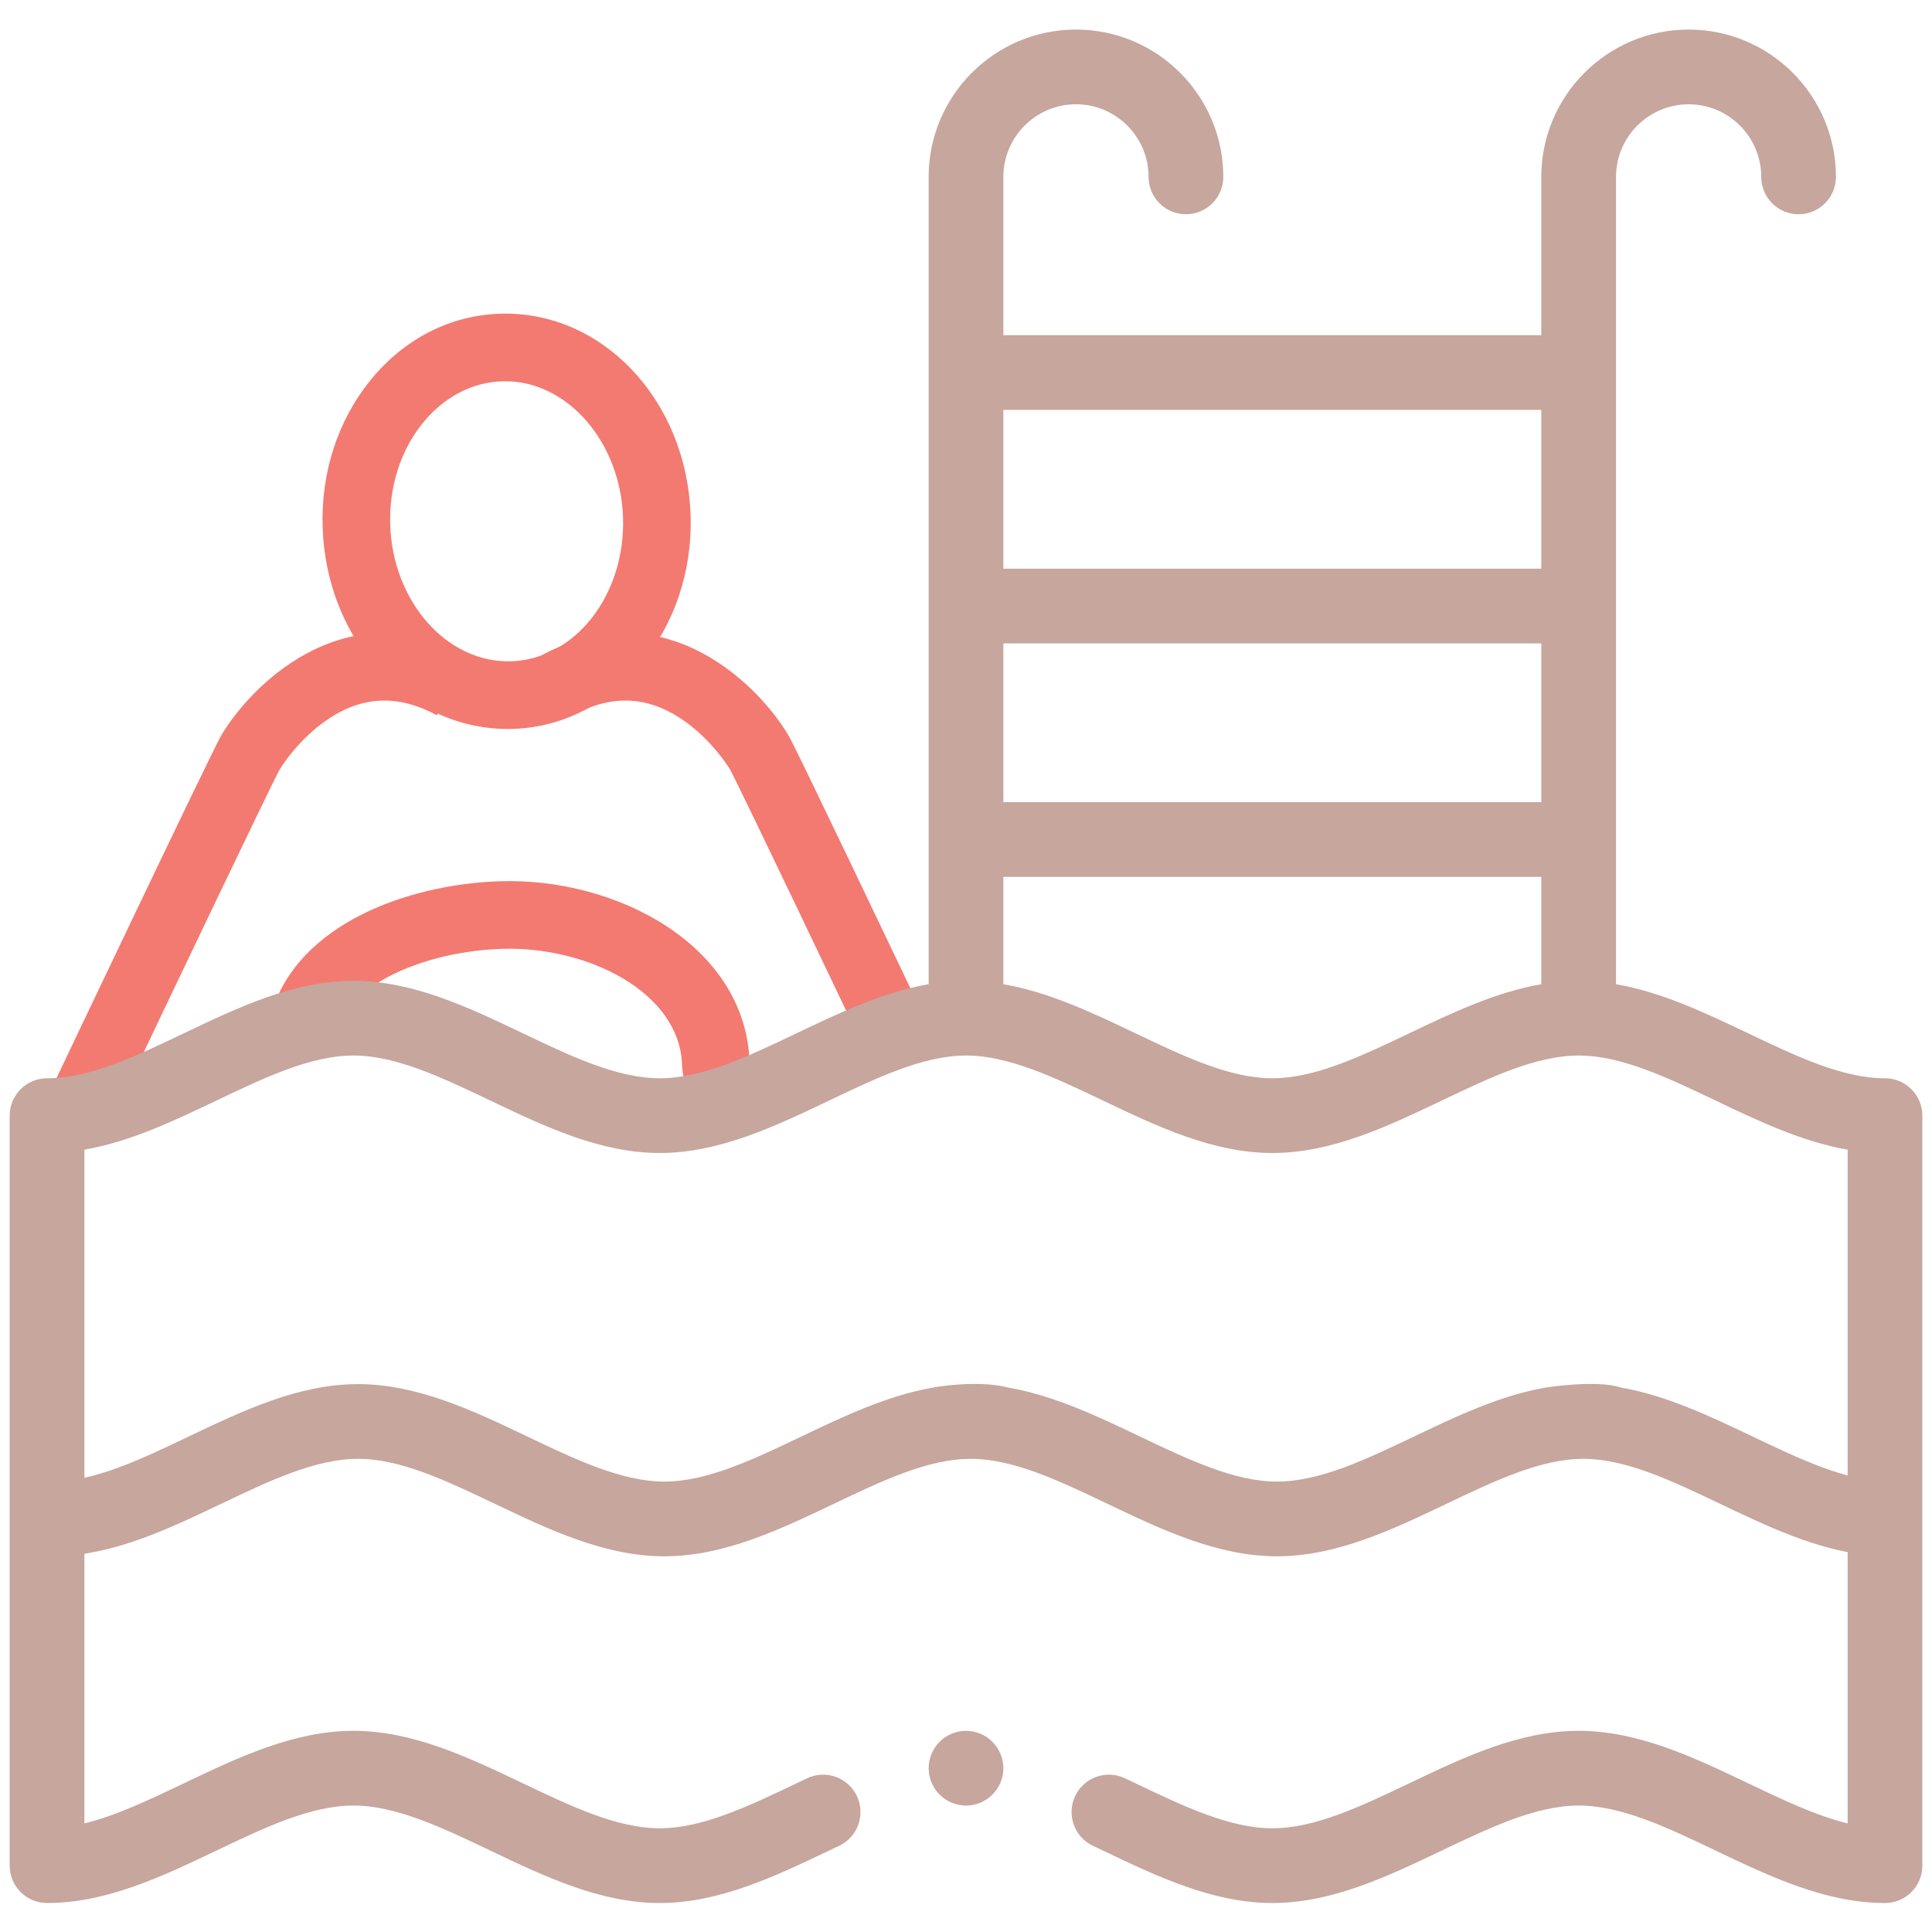 <?xml version="1.0" encoding="utf-8"?>
<!-- Generator: Adobe Illustrator 16.0.0, SVG Export Plug-In . SVG Version: 6.00 Build 0)  -->
<!DOCTYPE svg PUBLIC "-//W3C//DTD SVG 1.1//EN" "http://www.w3.org/Graphics/SVG/1.1/DTD/svg11.dtd">
<svg version="1.1" id="Capa_1" xmlns="http://www.w3.org/2000/svg" xmlns:xlink="http://www.w3.org/1999/xlink" x="0px" y="0px"
	 width="200px" height="200px" viewBox="2134.077 0 200 200" enable-background="new 2134.077 0 200 200" xml:space="preserve">
<path fill="#F37A71" d="M2213.013,116.964l-6.773-1.767c-0.064,0.249-0.051,0.408-0.051,0.41c-0.028-0.296-0.337-1.1-0.54-1.631
	c-0.434-1.13-0.925-2.411-0.967-3.745c-0.241-7.531-9.806-12.283-18.623-12.009c-7.289,0.233-15.505,3.219-17.104,8.478
	l-6.697-2.037c2.691-8.848,13.781-13.124,23.579-13.437c12.122-0.392,25.455,6.683,25.842,18.781
	c0.031,0.223,0.317,0.97,0.507,1.464C2212.784,113.035,2213.53,114.981,2213.013,116.964z"/>
<path fill="#F37A71" d="M2145.126,116.968l-6.322-3.006c2.849-5.99,17.108-35.959,18.122-37.733
	c2.702-4.73,12.59-15.446,25.706-8.341l-3.334,6.155c-3.899-2.112-7.515-2.023-11.058,0.268c-3.326,2.151-5.219,5.359-5.236,5.391
	C2162.197,81.155,2151.87,102.786,2145.126,116.968z"/>
<path fill="#F37A71" d="M2223.418,108.282c-11.637-24.414-13.49-28.127-13.748-28.591c-0.012-0.022-1.904-3.23-5.23-5.381
	c-3.544-2.29-7.161-2.38-11.058-0.268l-3.334-6.155c13.116-7.104,23.004,3.612,25.706,8.341c0.21,0.369,0.85,1.488,13.982,29.042
	L2223.418,108.282z"/>
<g>
	<path fill="#C6A69D" d="M2329.21,111.624c-4.409,0-9.16-2.268-14.191-4.668c-4.399-2.1-8.92-4.25-13.652-5.071V18.312
		c0-4.145,3.371-7.517,7.517-7.517c4.143,0,7.515,3.372,7.515,7.517c0,2.135,1.732,3.867,3.868,3.867
		c2.137,0,3.866-1.732,3.866-3.867c0-8.409-6.841-15.251-15.249-15.251c-8.409,0-15.252,6.842-15.252,15.251v16.387h-55.687V18.312
		c0-4.145,3.371-7.517,7.517-7.517c4.144,0,7.516,3.372,7.516,7.517c0,2.135,1.73,3.867,3.867,3.867
		c2.136,0,3.867-1.732,3.867-3.867c0-8.409-6.841-15.251-15.25-15.251c-8.41,0-15.251,6.842-15.251,15.251v83.572
		c-4.732,0.82-9.252,2.971-13.655,5.071c-5.027,2.4-9.779,4.668-14.188,4.668c-4.41,0-9.16-2.268-14.189-4.668
		c-5.586-2.666-11.361-5.421-17.522-5.421c-6.159,0-11.935,2.755-17.521,5.421c-5.029,2.4-9.78,4.668-14.189,4.668
		c-2.136,0-3.867,1.73-3.867,3.867v77.642c0,2.135,1.731,3.868,3.867,3.868c6.16,0,11.935-2.757,17.522-5.423
		c5.028-2.4,9.779-4.668,14.188-4.668c4.411,0,9.161,2.268,14.19,4.668c5.586,2.667,11.36,5.423,17.521,5.423
		c6.16,0,11.936-2.757,17.52-5.423l1.059-0.503c1.93-0.917,2.75-3.224,1.833-5.153c-0.915-1.929-3.222-2.749-5.151-1.834
		l-1.071,0.511c-5.027,2.4-9.779,4.667-14.188,4.667c-4.41,0-9.16-2.268-14.189-4.668c-5.586-2.665-11.361-5.422-17.522-5.422
		c-6.159,0-11.935,2.757-17.521,5.423c-3.591,1.713-7.038,3.358-10.323,4.161v-69.745c4.733-0.82,9.253-2.978,13.656-5.077
		c5.028-2.4,9.779-4.668,14.188-4.668c4.411,0,9.161,2.268,14.19,4.668c5.586,2.665,11.36,5.421,17.521,5.421
		c6.16,0,11.936-2.756,17.52-5.421c5.031-2.4,9.782-4.668,14.191-4.668s9.16,2.268,14.189,4.668
		c5.584,2.665,11.361,5.421,17.521,5.421c6.161,0,11.936-2.756,17.522-5.421c5.029-2.4,9.779-4.668,14.189-4.668
		c4.409,0,9.16,2.268,14.188,4.668c4.403,2.1,8.923,4.257,13.655,5.077v69.745c-3.284-0.802-6.731-2.448-10.324-4.162
		c-5.584-2.665-11.359-5.422-17.52-5.422c-6.161,0-11.937,2.757-17.521,5.423c-5.029,2.4-9.779,4.667-14.19,4.667
		c-4.408,0-9.16-2.266-14.188-4.667l-1.072-0.511c-1.928-0.917-4.235-0.095-5.15,1.834c-0.917,1.929-0.097,4.236,1.832,5.153
		l1.059,0.503c5.585,2.667,11.36,5.423,17.52,5.423c6.161,0,11.936-2.757,17.522-5.423c5.029-2.4,9.779-4.668,14.189-4.668
		c4.409,0,9.16,2.268,14.188,4.668c5.587,2.667,11.362,5.423,17.522,5.423c2.136,0,3.867-1.733,3.867-3.868V115.49
		C2333.077,113.355,2331.346,111.624,2329.21,111.624z M2237.944,42.434h55.687v16.437h-55.687V42.434z M2237.944,66.605h55.687
		v16.436h-55.687V66.605z M2279.978,106.957c-5.029,2.4-9.779,4.667-14.19,4.667c-4.408,0-9.16-2.267-14.188-4.667
		c-4.403-2.101-8.923-4.252-13.655-5.072V90.775h55.687v11.109C2288.898,102.705,2284.379,104.855,2279.978,106.957z"/>
	<path fill="#C6A69D" d="M2234.077,179.176c-2.13,0-3.867,1.738-3.867,3.868s1.737,3.867,3.867,3.867s3.867-1.737,3.867-3.867
		S2236.207,179.176,2234.077,179.176z"/>
</g>
<path fill="#C6A69D" d="M2143.293,160.763c4.733-0.82,9.253-2.978,13.656-5.077c5.028-2.4,9.779-4.668,14.188-4.668
	c4.411,0,9.161,2.268,14.19,4.668c5.586,2.665,11.36,5.421,17.521,5.421c6.16,0,11.936-2.756,17.52-5.421
	c5.031-2.4,9.782-4.668,14.191-4.668s9.16,2.268,14.189,4.668c5.584,2.665,11.361,5.421,17.521,5.421
	c6.161,0,11.936-2.756,17.522-5.421c5.029-2.4,9.779-4.668,14.189-4.668c4.409,0,9.16,2.268,14.188,4.668
	c4.403,2.1,8.923,4.257,13.655,5.077c0,0,6.18,0.919,5.734-3.523c0-2.135,0.269-3.867-1.867-3.867c-4.409,0-9.16-2.268-14.191-4.668
	c-4.399-2.1-8.92-4.25-13.652-5.071c-2.432-0.83-7.735,0-7.735,0c-4.732,0.82-9.252,2.971-13.653,5.072
	c-5.029,2.4-9.779,4.667-14.19,4.667c-4.408,0-9.16-2.267-14.188-4.667c-4.403-2.101-8.923-4.252-13.655-5.072
	c-3.271-0.831-7.734,0-7.734,0c-4.732,0.82-9.252,2.971-13.655,5.071c-5.027,2.4-9.779,4.668-14.188,4.668
	c-4.41,0-9.16-2.268-14.189-4.668c-5.586-2.666-11.361-5.421-17.522-5.421c-6.159,0-11.935,2.755-17.521,5.421
	c-5.029,2.4-9.78,4.668-14.189,4.668c-2.136,0-3.867,1.73-3.867,3.867C2135.42,162.433,2143.293,160.763,2143.293,160.763z"/>
<path fill="#F37A71" d="M2186.658,75.462c-10.383,0-18.809-9.176-19.183-20.889c-0.181-5.645,1.568-11.037,4.926-15.182
	c3.479-4.294,8.249-6.75,13.435-6.916c10.604-0.336,19.351,8.96,19.732,20.88c0.378,11.85-7.859,21.763-18.361,22.098
	C2187.023,75.459,2186.841,75.462,2186.658,75.462z M2186.385,39.467c-0.108,0-0.217,0.001-0.326,0.005
	c-3.121,0.1-6.039,1.636-8.218,4.325c-2.3,2.839-3.496,6.586-3.369,10.552c0.253,7.913,5.869,14.307,12.513,14.108
	c6.644-0.212,11.842-6.886,11.588-14.878C2198.322,45.798,2192.855,39.467,2186.385,39.467z"/>
</svg>
